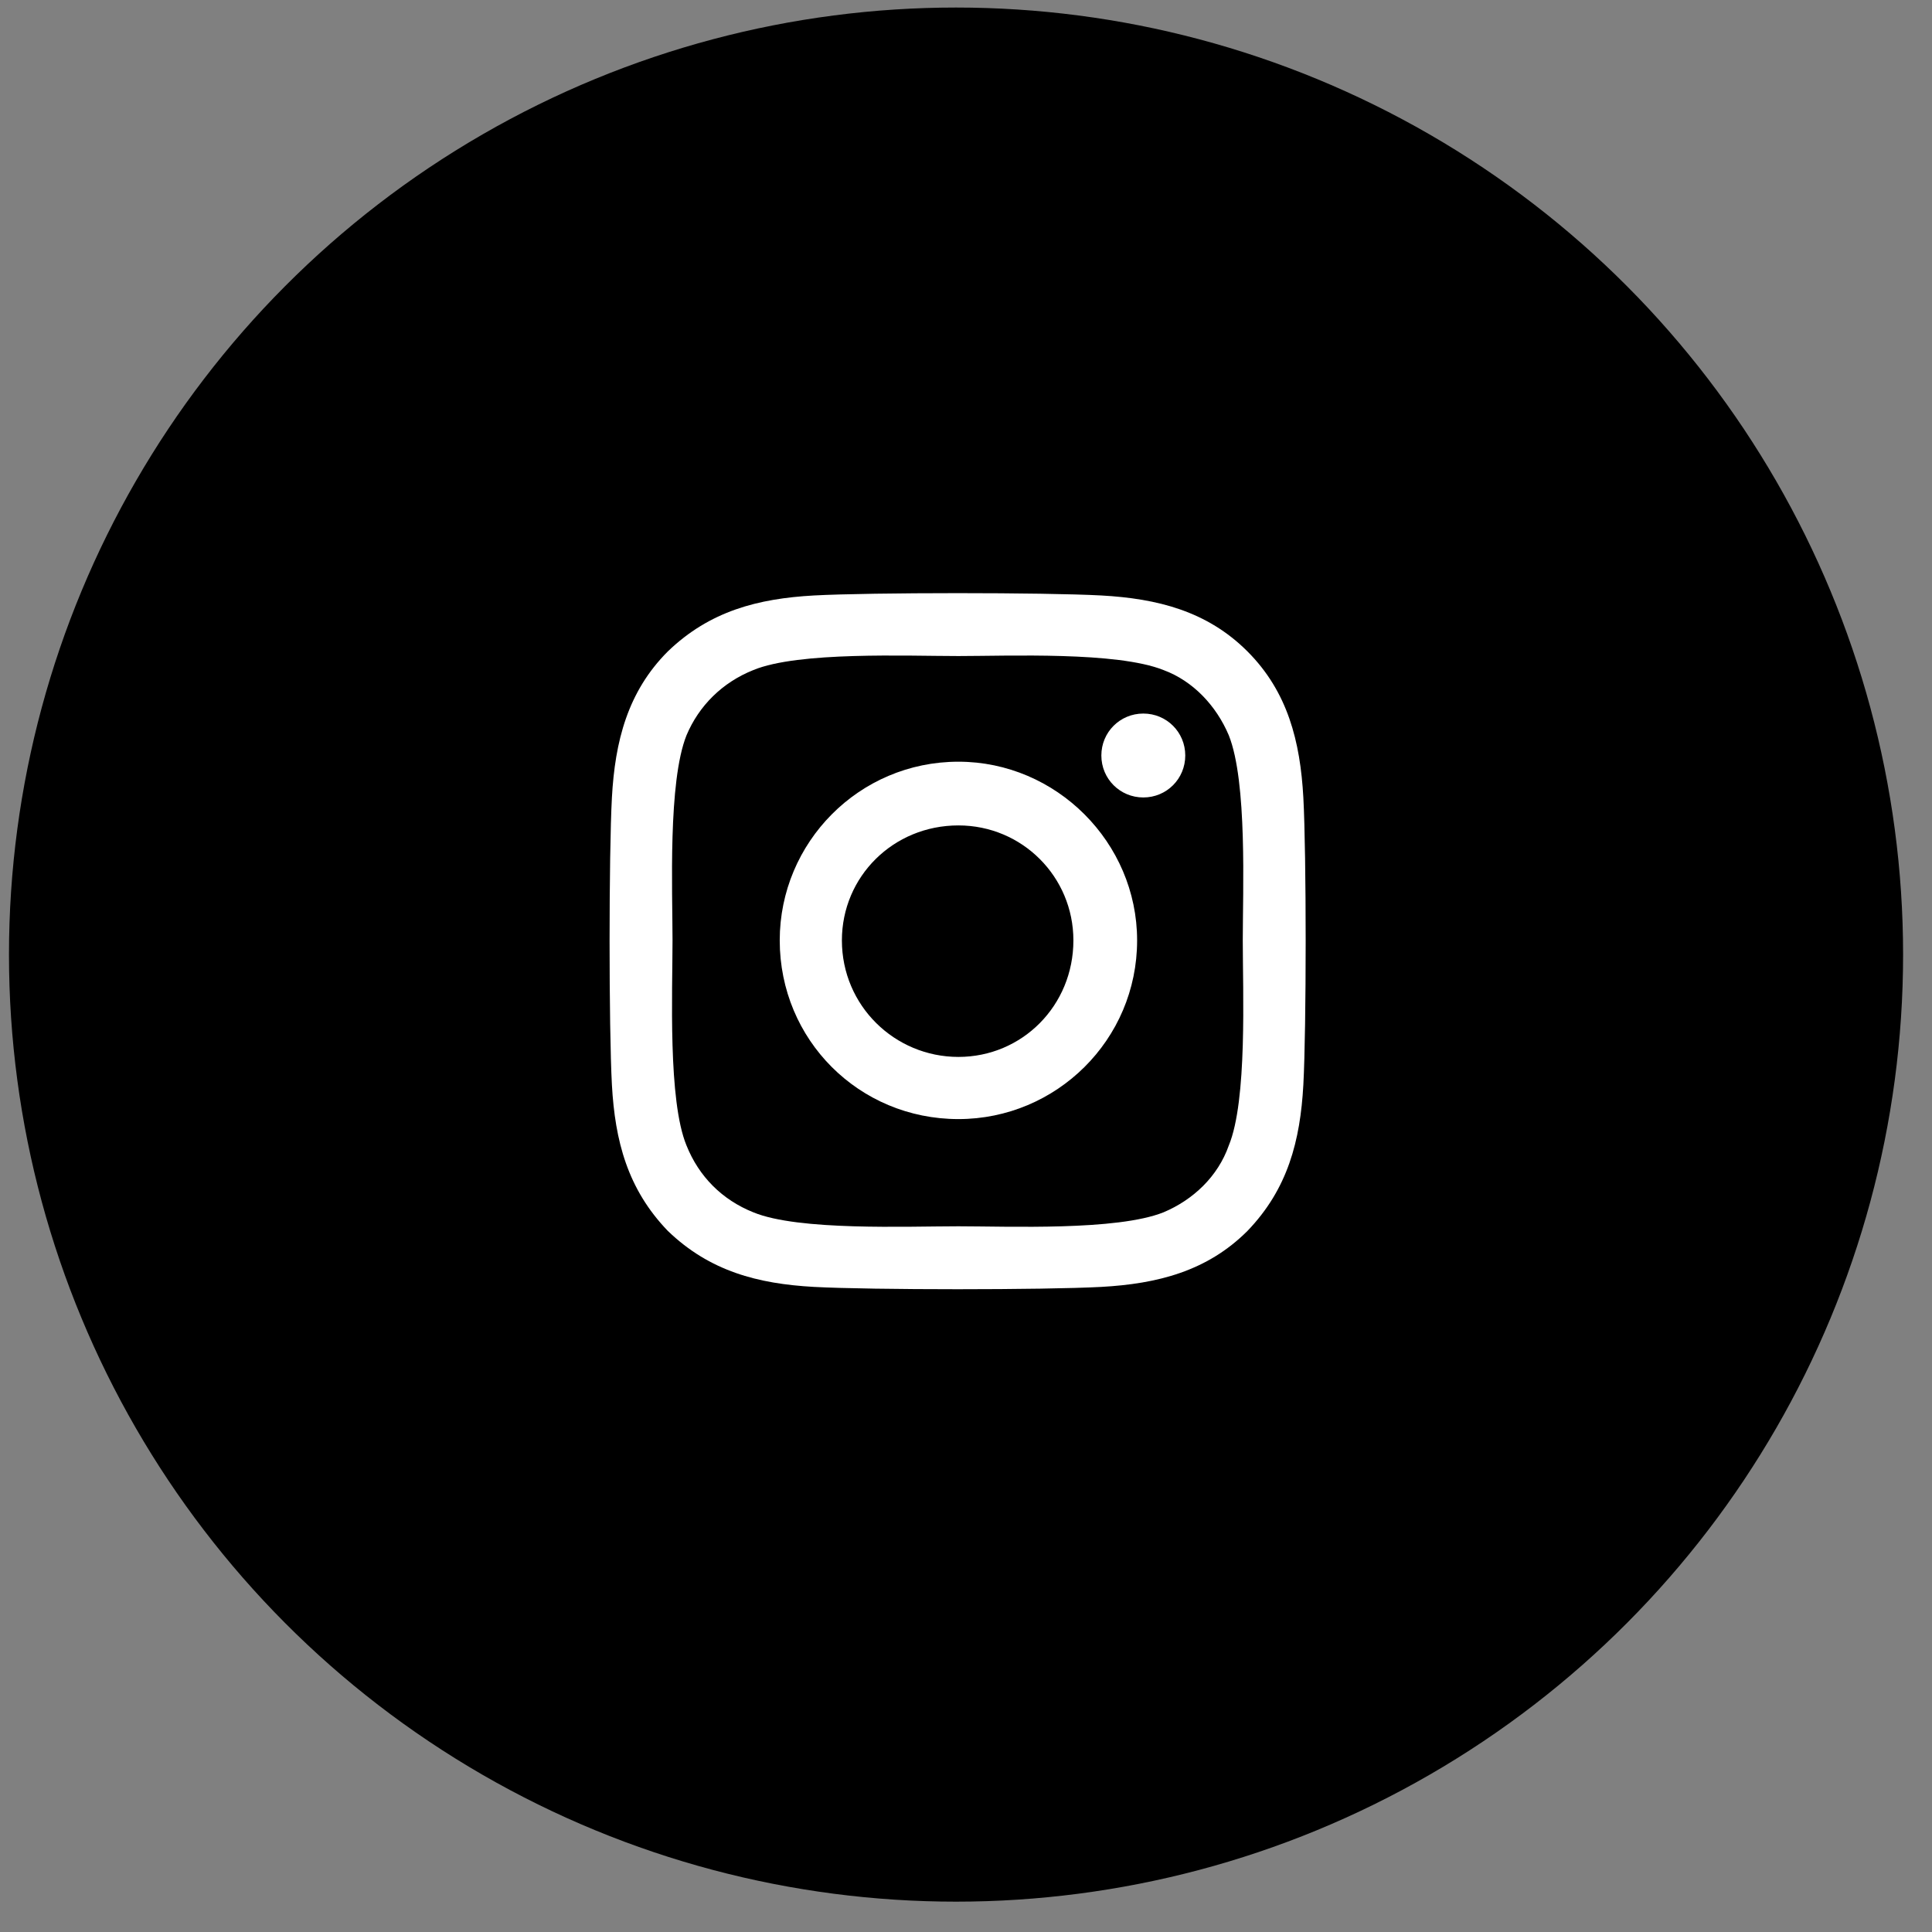 <svg width="51" height="51" viewBox="0 0 51 51" fill="none" xmlns="http://www.w3.org/2000/svg">
<rect x="0" y="0" width="51" height="51" fill="#808080" stroke="none"/>
<circle cx="25.237" cy="25.199" r="25" fill="#000"/>
<path d="M25.3 20.107C27.884 20.107 30.017 22.24 30.017 24.824C30.017 27.449 27.884 29.541 25.3 29.541C22.675 29.541 20.583 27.449 20.583 24.824C20.583 22.24 22.675 20.107 25.3 20.107ZM25.3 27.9C26.981 27.9 28.335 26.547 28.335 24.824C28.335 23.143 26.981 21.789 25.3 21.789C23.577 21.789 22.224 23.143 22.224 24.824C22.224 26.547 23.618 27.9 25.3 27.9ZM31.288 19.943C31.288 20.559 30.796 21.051 30.181 21.051C29.565 21.051 29.073 20.559 29.073 19.943C29.073 19.328 29.565 18.836 30.181 18.836C30.796 18.836 31.288 19.328 31.288 19.943ZM34.405 21.051C34.487 22.568 34.487 27.121 34.405 28.639C34.323 30.115 33.995 31.387 32.929 32.494C31.862 33.56 30.55 33.889 29.073 33.971C27.556 34.053 23.003 34.053 21.485 33.971C20.009 33.889 18.737 33.56 17.63 32.494C16.564 31.387 16.235 30.115 16.153 28.639C16.071 27.121 16.071 22.568 16.153 21.051C16.235 19.574 16.564 18.262 17.63 17.195C18.737 16.129 20.009 15.801 21.485 15.719C23.003 15.637 27.556 15.637 29.073 15.719C30.55 15.801 31.862 16.129 32.929 17.195C33.995 18.262 34.323 19.574 34.405 21.051ZM32.437 30.238C32.929 29.049 32.806 26.178 32.806 24.824C32.806 23.512 32.929 20.641 32.437 19.41C32.108 18.631 31.493 17.975 30.714 17.688C29.483 17.195 26.612 17.318 25.3 17.318C23.946 17.318 21.075 17.195 19.886 17.688C19.065 18.016 18.45 18.631 18.122 19.41C17.63 20.641 17.753 23.512 17.753 24.824C17.753 26.178 17.63 29.049 18.122 30.238C18.45 31.059 19.065 31.674 19.886 32.002C21.075 32.494 23.946 32.371 25.3 32.371C26.612 32.371 29.483 32.494 30.714 32.002C31.493 31.674 32.149 31.059 32.437 30.238Z" fill="white"/>
</svg>
